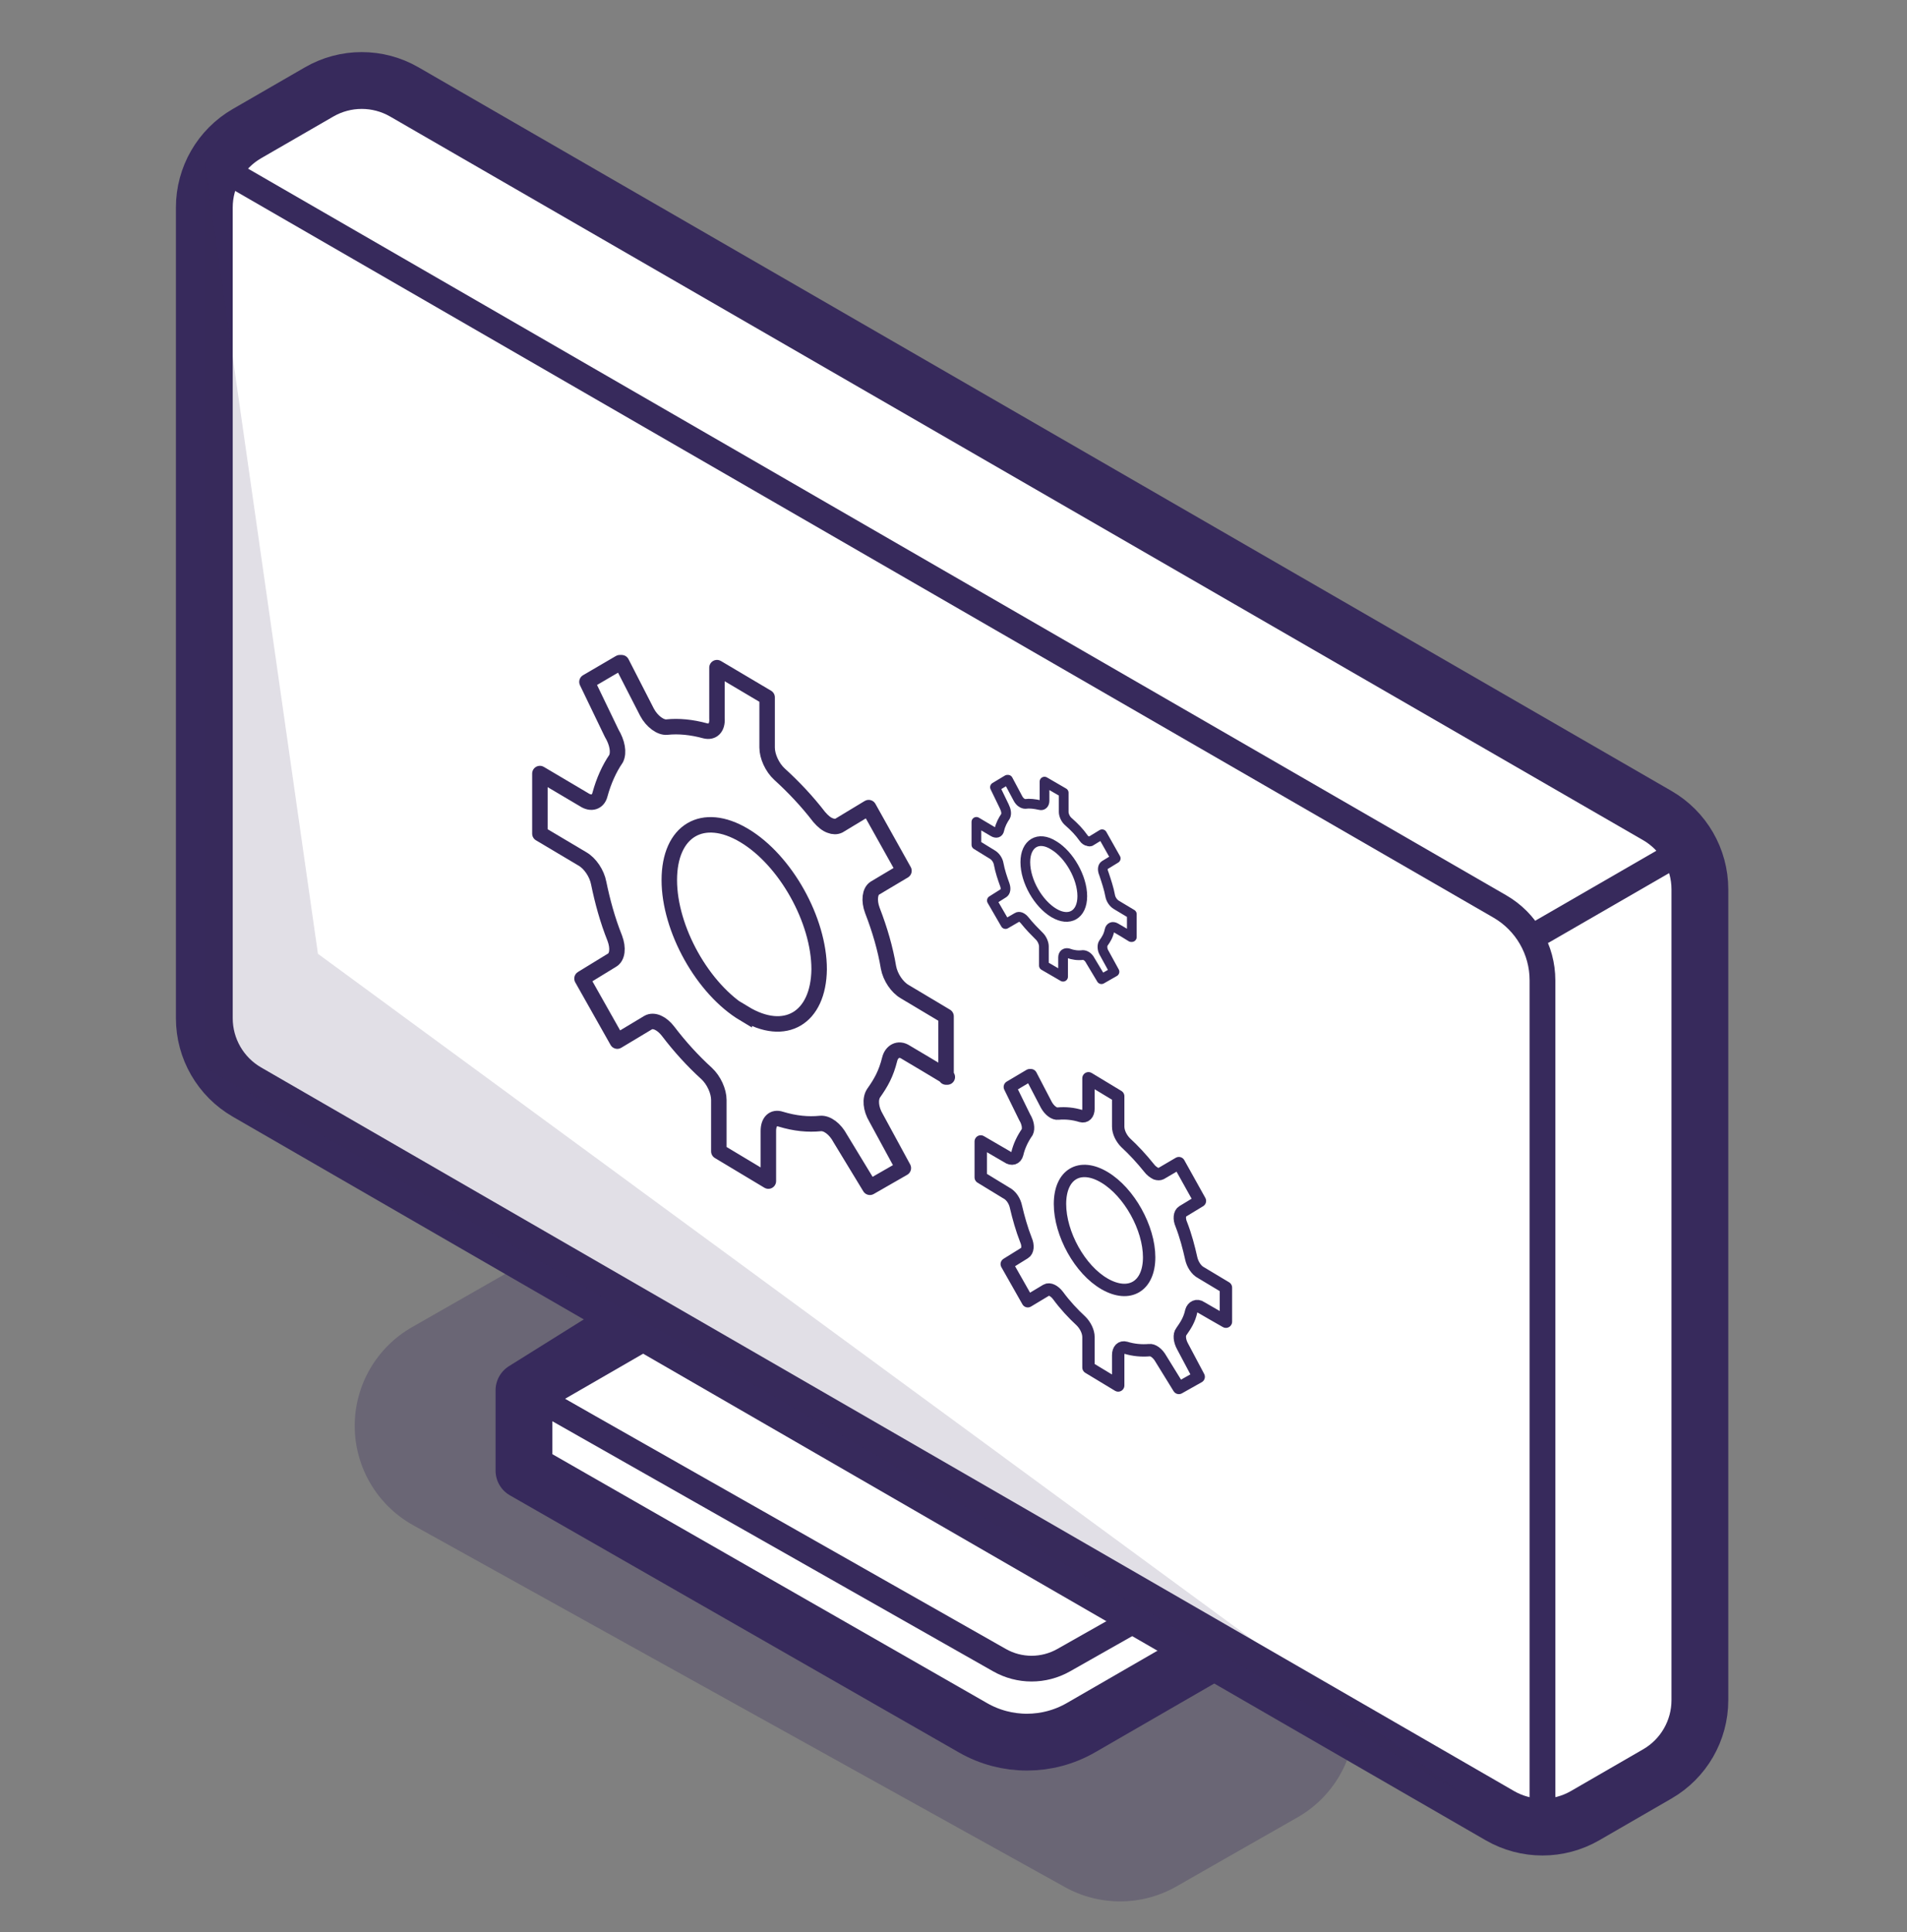 <svg width="308" height="312" viewBox="0 0 308 312" fill="none" xmlns="http://www.w3.org/2000/svg">
<rect x="0" y="0" width="308" height="312" fill="#808080" stroke="none"/>
<g clip-path="url(#clip0)">
<path fill-rule="evenodd" clip-rule="evenodd" d="M66.55 214.284C60.792 217.567 57.256 223.7 57.294 230.327C57.334 236.953 60.944 243.044 66.738 246.266C99.452 264.42 151.253 293.183 172.001 304.693C177.606 307.804 184.431 307.768 190.001 304.59C194.158 302.22 198.192 299.91 198.192 299.91C198.192 299.91 203.157 297.084 209.574 293.423C215.332 290.131 218.871 283.996 218.831 277.372C218.79 270.745 215.182 264.654 209.387 261.44C176.674 243.278 124.874 214.524 104.123 203.005C98.518 199.894 91.693 199.939 86.123 203.108C80.773 206.168 73.657 210.226 66.55 214.284Z" fill="#372A5C" fill-opacity="0.3"/>
<path fill-rule="evenodd" clip-rule="evenodd" d="M105.812 215.332L87.571 225.862L161.212 268.379C164.287 270.155 168.075 270.155 171.15 268.381C176.551 265.262 184.424 260.717 184.424 260.717L105.812 215.332Z" fill="white" stroke="#372A5C" stroke-width="3.67" stroke-miterlimit="1.5" stroke-linecap="round" stroke-linejoin="round"/>
<path fill-rule="evenodd" clip-rule="evenodd" d="M84.628 224.486C84.628 224.486 143.431 257.84 161.431 268.051C164.643 269.874 168.57 269.874 171.79 268.056C184.223 261.014 214.739 243.729 214.739 243.729L216.106 254.995C216.106 254.995 183.59 273.765 170.892 281.097C167.789 282.886 163.983 282.892 160.872 281.116C143.173 270.983 84.628 237.465 84.628 237.465V224.486Z" fill="white" stroke="#372A5C" stroke-width="4.155" stroke-miterlimit="1.5" stroke-linecap="round" stroke-linejoin="round"/>
<path fill-rule="evenodd" clip-rule="evenodd" d="M216.106 254.985C216.106 254.985 188.993 270.64 174.608 278.941C169.213 282.06 162.561 282.07 157.156 278.974C136.163 266.957 84.628 237.455 84.628 237.455V224.476L109.327 209.043L216.106 254.985Z" stroke="#372A5C" stroke-width="9.174" stroke-miterlimit="1.5" stroke-linecap="round" stroke-linejoin="round"/>
<path fill-rule="evenodd" clip-rule="evenodd" d="M33 33.498C33 28.58 35.624 24.037 39.88 21.578C43.505 19.486 47.927 16.936 51.542 14.844C55.798 12.385 61.047 12.385 65.305 14.844C97.756 33.58 235.225 112.943 267.667 131.679C271.926 134.138 274.549 138.679 274.549 143.597V274.505C274.549 279.423 271.926 283.966 267.667 286.423C264.053 288.515 259.622 291.067 256.007 293.159C251.749 295.618 246.502 295.618 242.244 293.159C209.802 274.423 72.324 195.06 39.88 176.324C35.624 173.865 33 169.324 33 164.406V33.498Z" fill="white" stroke="#372A5C" stroke-width="9.174" stroke-miterlimit="1.5" stroke-linecap="round" stroke-linejoin="round"/>
<path fill-rule="evenodd" clip-rule="evenodd" d="M33 25.553C33 25.553 205.387 125.084 242.244 146.359C246.502 148.818 249.125 153.361 249.125 158.279V297.131C249.125 297.131 76.736 197.603 39.88 176.325C35.624 173.866 33 169.323 33 164.407V25.553Z" stroke="#372A5C" stroke-width="4.155" stroke-miterlimit="1.5" stroke-linecap="round" stroke-linejoin="round"/>
<path fill-rule="evenodd" clip-rule="evenodd" d="M33 25.553V172.352L236.413 289.792L51.35 154.002L33 25.553Z" fill="#372A5C" fill-opacity="0.15"/>
<path fill-rule="evenodd" clip-rule="evenodd" d="M274.629 135.656L249.206 150.337L274.629 135.656Z" stroke="#372A5C" stroke-width="4.155" stroke-miterlimit="1.5" stroke-linecap="round" stroke-linejoin="round"/>
<path d="M152.999 173.9L149.499 171.8L146.299 169.9C145.099 169.1 143.999 169.8 143.699 171C143.099 173.4 142.299 174.8 141.099 176.5C140.499 177.4 140.599 179 141.499 180.5L145.899 188.6L140.499 191.7L135.699 183.8C134.899 182.3 133.599 181.3 132.499 181.4C130.499 181.6 128.399 181.4 126.099 180.7C124.899 180.3 124.099 181.1 124.099 182.6V190.7L116.099 185.9V177.6C116.099 176.2 115.299 174.4 114.099 173.3C111.899 171.3 109.799 169 107.899 166.5C106.899 165.2 105.599 164.6 104.699 165.1L99.699 168.1L93.999 158L98.899 155C99.699 154.5 99.899 153.1 99.299 151.5C98.099 148.5 97.299 145.5 96.699 142.6C96.399 141 95.299 139.4 94.099 138.7L87.199 134.6V124.9L94.299 129.1C95.499 129.9 96.599 129.5 96.899 128.3C97.499 126.1 98.399 124.1 99.499 122.5C99.999 121.5 99.699 119.9 98.799 118.4L94.799 110.1L100.099 107H100.399L104.499 115C105.299 116.5 106.699 117.5 107.699 117.4C109.599 117.2 111.699 117.4 113.899 118C115.099 118.3 115.899 117.5 115.799 116V107.8L123.899 112.6V120.7C123.899 122.1 124.699 123.9 125.899 125C128.099 127 130.299 129.3 132.299 131.9C132.899 132.6 133.499 133.1 134.099 133.3C134.599 133.5 135.099 133.5 135.499 133.3L140.299 130.4L145.999 140.6L141.299 143.4C140.499 143.9 140.299 145.4 140.899 147C142.099 150.1 142.999 153.2 143.499 156.2C143.799 157.8 144.899 159.4 146.099 160.1L152.799 164.1V173.9H152.999Z" fill="white" stroke="#372A5C" stroke-width="2.5" stroke-miterlimit="10" stroke-linecap="round" stroke-linejoin="round"/>
<path d="M120.2 163.6V163.7C113.5 159.7 108.1 150 108.1 142.1C108.1 134.1 113.5 130.9 120.2 134.9C126.9 138.9 132.3 148.6 132.3 156.5C132.2 164.4 126.8 167.6 120.2 163.6Z" stroke="#372A5C" stroke-width="2.5" stroke-miterlimit="10"/>
<path d="M198 213.4L195.9 212.2L194 211.1C193.3 210.6 192.6 211 192.4 211.7C192.1 213.1 191.5 214 190.8 215C190.4 215.5 190.5 216.5 191 217.4L193.6 222.3L190.4 224.1L187.5 219.4C187 218.5 186.2 217.9 185.6 218C184.4 218.1 183.1 218 181.8 217.6C181.1 217.4 180.6 217.9 180.6 218.8V223.7L175.8 220.8V215.9C175.8 215 175.3 214 174.6 213.3C173.3 212.1 172 210.7 170.9 209.2C170.3 208.4 169.5 208 169 208.3L166 210.1L162.6 204.1L165.5 202.3C166 202 166.1 201.1 165.7 200.2C165 198.4 164.5 196.6 164.1 194.9C163.9 193.9 163.3 193 162.5 192.6L158.4 190.1V184.3L162.7 186.8C163.4 187.3 164.1 187.1 164.3 186.3C164.6 185 165.2 183.8 165.9 182.8C166.2 182.2 166 181.2 165.5 180.4L163.1 175.5L166.3 173.6H166.5L169 178.4C169.5 179.3 170.3 179.9 170.9 179.8C172.1 179.7 173.3 179.8 174.6 180.2C175.3 180.4 175.8 179.9 175.8 179V174.1L180.6 177V181.9C180.6 182.8 181.1 183.8 181.8 184.5C183.1 185.7 184.4 187.1 185.6 188.6C185.9 189 186.3 189.3 186.7 189.5C187 189.6 187.3 189.6 187.5 189.5L190.4 187.8L193.8 193.9L191 195.6C190.5 195.9 190.4 196.8 190.8 197.7C191.5 199.5 192 201.4 192.4 203.2C192.6 204.1 193.2 205.1 194 205.5L198 207.9V213.4Z" fill="white" stroke="#372A5C" stroke-width="2" stroke-miterlimit="10" stroke-linecap="round" stroke-linejoin="round"/>
<path d="M178.399 207.3C174.399 205 171.199 199.2 171.199 194.4C171.199 189.6 174.399 187.7 178.399 190.1C182.399 192.5 185.599 198.3 185.599 203C185.599 207.7 182.399 209.6 178.399 207.3Z" stroke="#372A5C" stroke-width="2" stroke-miterlimit="10"/>
<path d="M182.699 151.3L181.399 150.5L180.199 149.8C179.699 149.5 179.299 149.7 179.199 150.2C178.999 151.1 178.699 151.6 178.199 152.3C177.999 152.6 177.999 153.3 178.299 153.8L179.999 156.9L177.899 158.1L176.099 155.1C175.799 154.5 175.299 154.2 174.899 154.2C174.099 154.3 173.299 154.2 172.499 153.9C171.999 153.8 171.699 154.1 171.699 154.6V157.7L168.599 155.9V152.8C168.599 152.3 168.299 151.6 167.899 151.2C167.099 150.4 166.299 149.6 165.499 148.6C165.099 148.1 164.599 147.9 164.299 148.1L162.399 149.2L160.199 145.4L162.099 144.2C162.399 144 162.499 143.5 162.299 142.9C161.899 141.8 161.499 140.6 161.299 139.5C161.199 138.9 160.799 138.3 160.299 138L157.699 136.4V132.7L160.399 134.3C160.899 134.6 161.299 134.5 161.399 134C161.599 133.1 161.999 132.4 162.399 131.8C162.599 131.4 162.499 130.8 162.199 130.2L160.699 127.1L162.699 125.9H162.799L164.399 128.9C164.699 129.5 165.199 129.8 165.599 129.8C166.299 129.7 167.099 129.8 167.999 130C168.399 130.1 168.699 129.8 168.699 129.3V126.2L171.799 128V131.1C171.799 131.6 172.099 132.3 172.599 132.7C173.499 133.5 174.299 134.3 174.999 135.3C175.199 135.6 175.499 135.8 175.699 135.8C175.899 135.9 176.099 135.9 176.199 135.8L177.999 134.7L180.199 138.6L178.399 139.7C178.099 139.9 177.999 140.4 178.299 141.1C178.699 142.3 179.099 143.5 179.299 144.6C179.399 145.2 179.799 145.8 180.299 146.1L182.799 147.6V151.3H182.699Z" fill="white" stroke="#372A5C" stroke-width="1.57" stroke-miterlimit="10" stroke-linecap="round" stroke-linejoin="round"/>
<path d="M170.2 147.4C167.7 145.9 165.6 142.3 165.6 139.2C165.6 136.2 167.7 134.9 170.2 136.5C172.7 138 174.8 141.7 174.8 144.7C174.8 147.7 172.7 148.9 170.2 147.4Z" stroke="#372A5C" stroke-width="1.57" stroke-miterlimit="10"/>
</g>
<defs>
<clipPath id="clip0">
<rect width="308" height="312" fill="white"/>
</clipPath>
</defs>
</svg>
